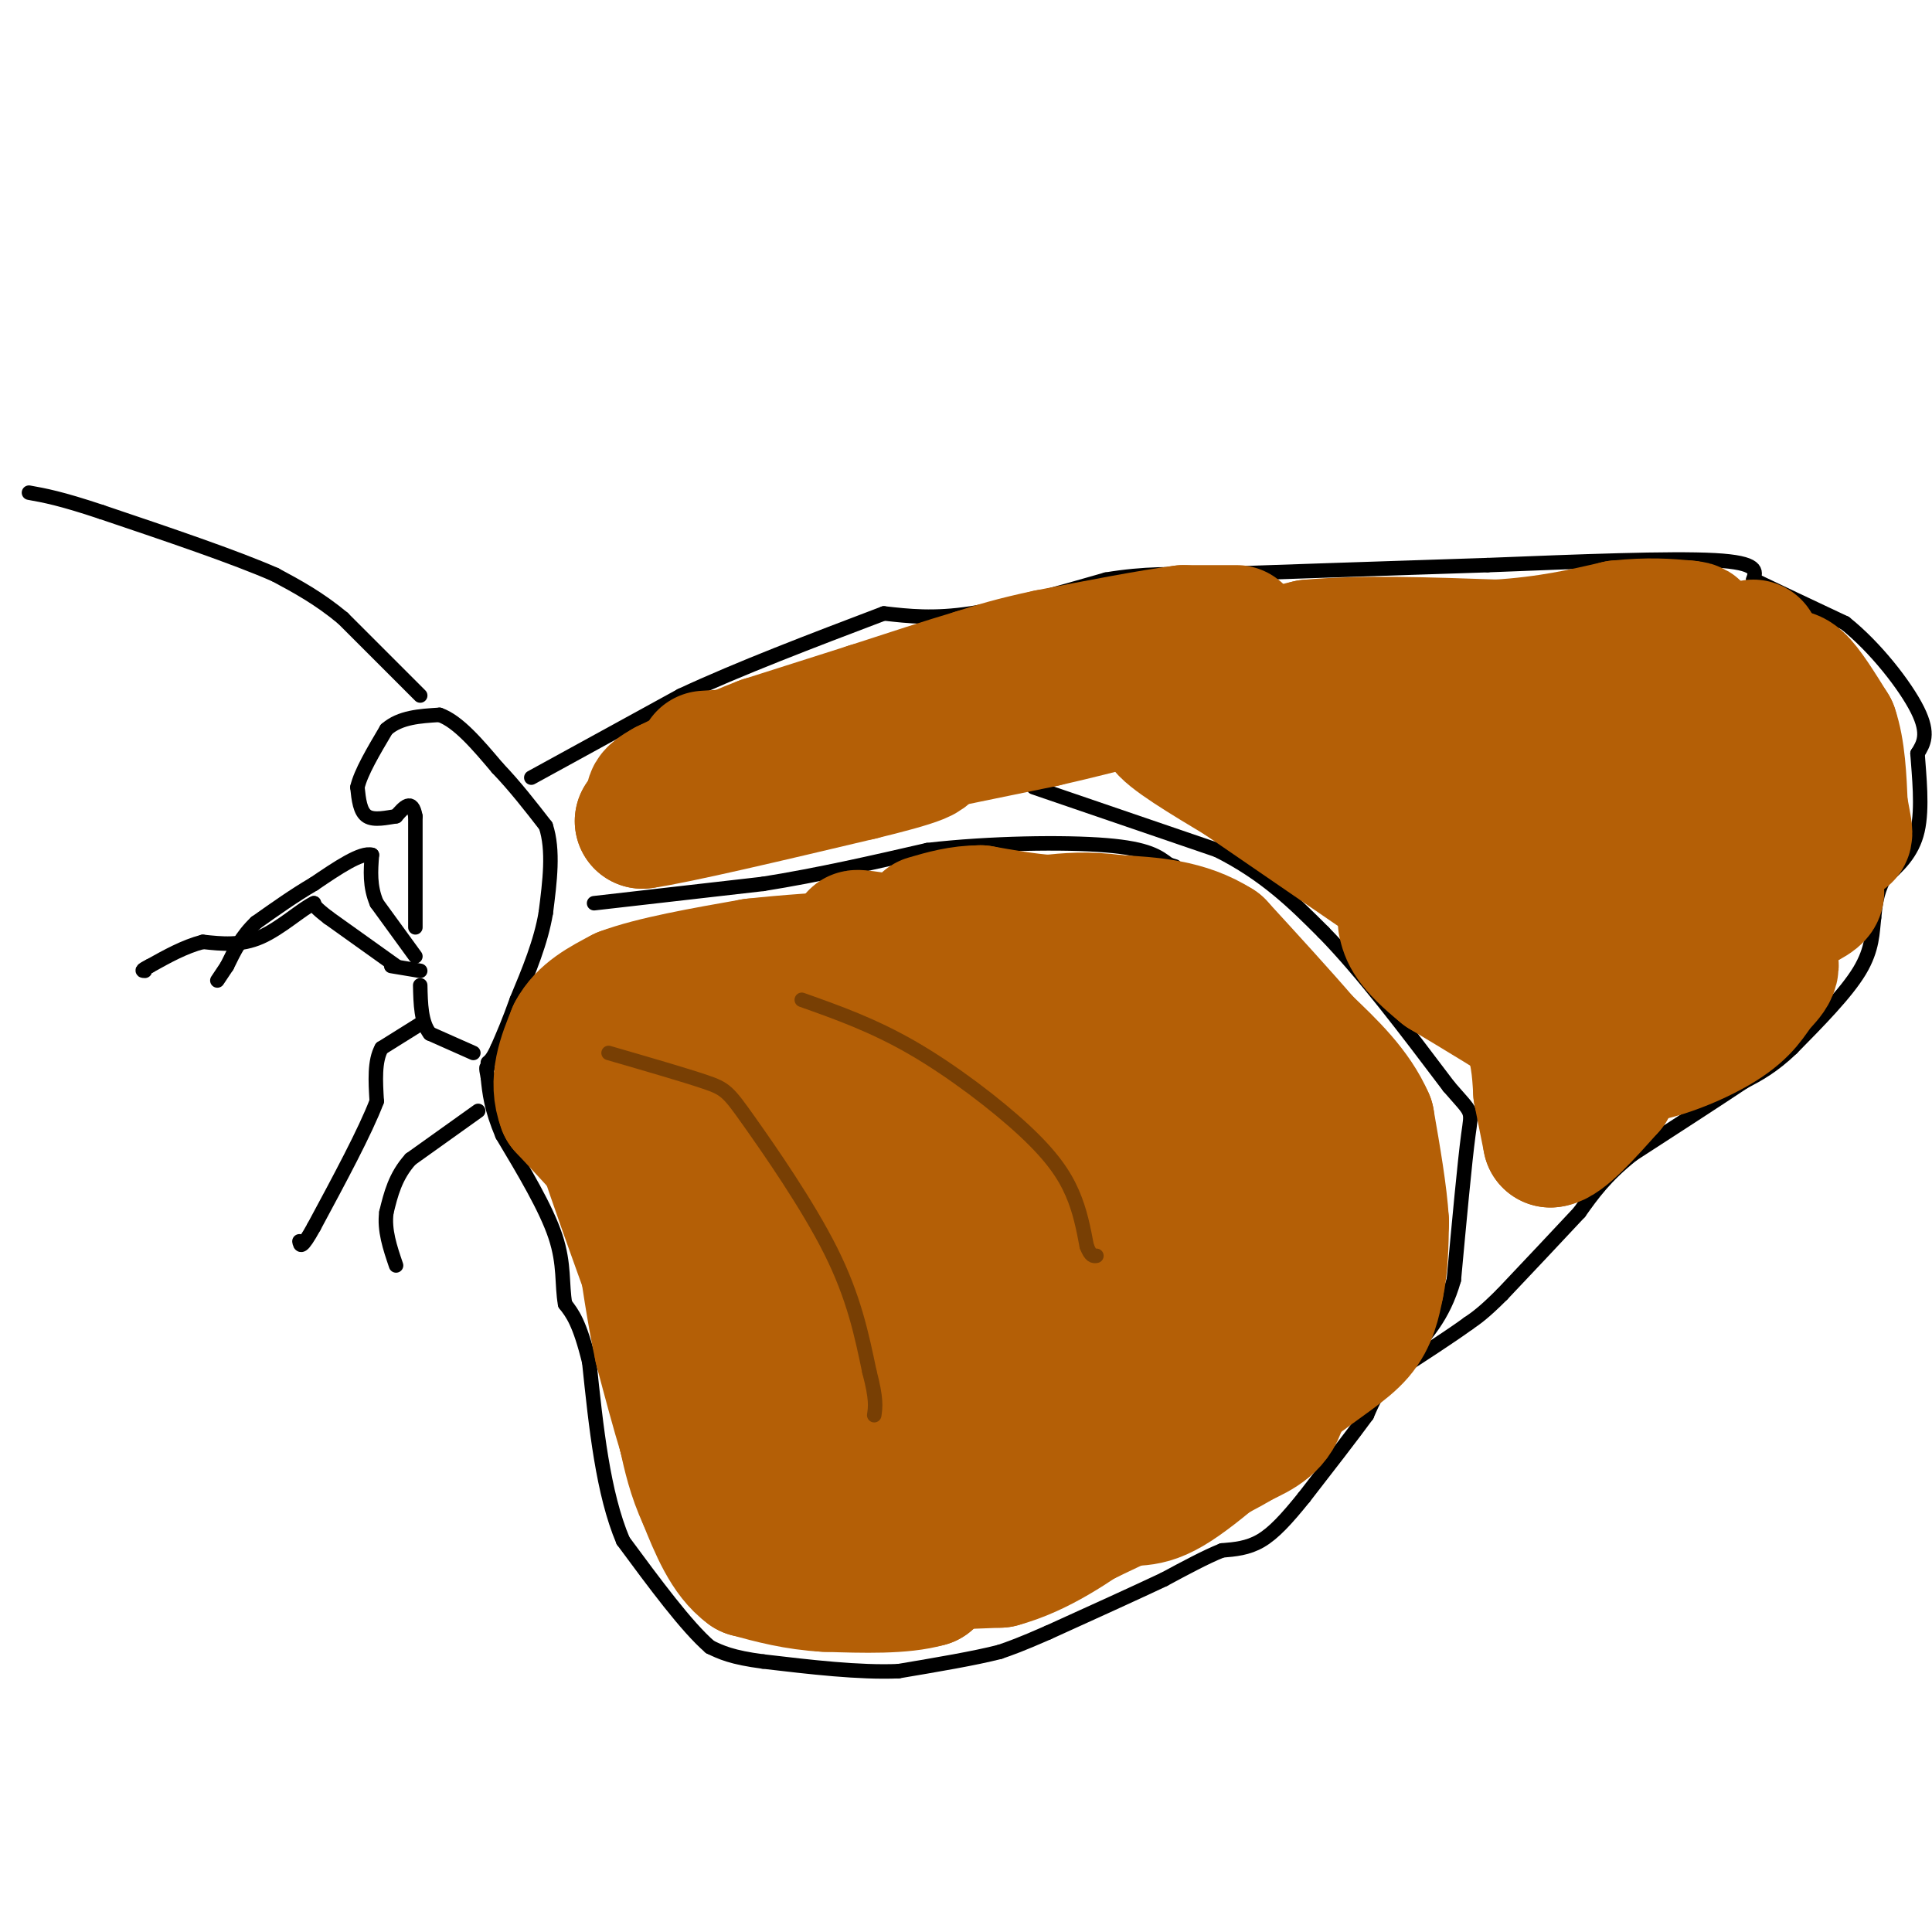 <svg viewBox='0 0 400 400' version='1.1' xmlns='http://www.w3.org/2000/svg' xmlns:xlink='http://www.w3.org/1999/xlink'><g fill='none' stroke='#000000' stroke-width='3' stroke-linecap='round' stroke-linejoin='round'><path d='M110,161c0.000,0.000 31.000,-17.000 31,-17'/><path d='M141,144c12.167,-5.667 27.083,-11.333 42,-17'/><path d='M183,127c5.167,0.583 10.333,1.167 18,0c7.667,-1.167 17.833,-4.083 28,-7'/><path d='M229,120c8.000,-1.333 14.000,-1.167 20,-1'/><path d='M249,119c13.167,-0.500 36.083,-1.250 59,-2'/><path d='M308,117c18.917,-0.750 37.833,-1.500 47,-1c9.167,0.500 8.583,2.250 8,4'/><path d='M363,120c4.500,2.167 11.750,5.583 19,9'/><path d='M382,129c6.289,5.000 12.511,13.000 15,18c2.489,5.000 1.244,7.000 0,9'/><path d='M397,156c0.311,4.511 1.089,11.289 0,16c-1.089,4.711 -4.044,7.356 -7,10'/><path d='M390,182c-1.500,3.000 -1.750,5.500 -2,8'/><path d='M388,190c-0.356,2.978 -0.244,6.422 -3,11c-2.756,4.578 -8.378,10.289 -14,16'/><path d='M371,217c-4.000,3.833 -7.000,5.417 -10,7'/><path d='M361,224c-5.500,3.667 -14.250,9.333 -23,15'/><path d='M338,239c-5.667,4.500 -8.333,8.250 -11,12'/><path d='M327,251c-4.500,4.833 -10.250,10.917 -16,17'/><path d='M311,268c-3.833,3.833 -5.417,4.917 -7,6'/><path d='M304,274c-3.667,2.667 -9.333,6.333 -15,10'/><path d='M289,284c-3.500,3.167 -4.750,6.083 -6,9'/><path d='M283,293c-3.167,4.333 -8.083,10.667 -13,17'/><path d='M270,310c-3.667,4.556 -6.333,7.444 -9,9c-2.667,1.556 -5.333,1.778 -8,2'/><path d='M253,321c-3.333,1.333 -7.667,3.667 -12,6'/><path d='M241,327c-6.000,2.833 -15.000,6.917 -24,11'/><path d='M217,338c-5.667,2.500 -7.833,3.250 -10,4'/><path d='M207,342c-5.167,1.333 -13.083,2.667 -21,4'/><path d='M186,346c-8.167,0.333 -18.083,-0.833 -28,-2'/><path d='M158,344c-6.500,-0.833 -8.750,-1.917 -11,-3'/><path d='M147,341c-4.833,-4.167 -11.417,-13.083 -18,-22'/><path d='M129,319c-4.167,-9.833 -5.583,-23.417 -7,-37'/><path d='M122,282c-2.000,-8.167 -3.500,-10.083 -5,-12'/><path d='M117,270c-0.733,-4.044 -0.067,-8.156 -2,-14c-1.933,-5.844 -6.467,-13.422 -11,-21'/><path d='M104,235c-2.333,-5.500 -2.667,-8.750 -3,-12'/><path d='M101,223c-0.500,-2.333 -0.250,-2.167 0,-2'/><path d='M98,218c0.000,0.000 -9.000,-4.000 -9,-4'/><path d='M89,214c-1.833,-2.333 -1.917,-6.167 -2,-10'/><path d='M86,192c0.000,0.000 0.000,-23.000 0,-23'/><path d='M86,169c-0.667,-3.833 -2.333,-1.917 -4,0'/><path d='M82,169c-1.867,0.267 -4.533,0.933 -6,0c-1.467,-0.933 -1.733,-3.467 -2,-6'/><path d='M74,163c0.667,-3.000 3.333,-7.500 6,-12'/><path d='M80,151c2.833,-2.500 6.917,-2.750 11,-3'/><path d='M91,148c3.833,1.333 7.917,6.167 12,11'/><path d='M103,159c3.667,3.833 6.833,7.917 10,12'/><path d='M113,171c1.667,5.000 0.833,11.500 0,18'/><path d='M113,189c-1.000,6.000 -3.500,12.000 -6,18'/><path d='M107,207c-1.667,4.667 -2.833,7.333 -4,10'/><path d='M103,217c-1.000,2.167 -1.500,2.583 -2,3'/><path d='M87,144c0.000,0.000 -16.000,-16.000 -16,-16'/><path d='M71,128c-5.000,-4.167 -9.500,-6.583 -14,-9'/><path d='M57,119c-8.333,-3.667 -22.167,-8.333 -36,-13'/><path d='M21,106c-8.500,-2.833 -11.750,-3.417 -15,-4'/><path d='M86,198c0.000,0.000 -8.000,-11.000 -8,-11'/><path d='M78,187c-1.500,-3.500 -1.250,-6.750 -1,-10'/><path d='M77,177c-2.167,-0.667 -7.083,2.667 -12,6'/><path d='M65,183c-4.000,2.333 -8.000,5.167 -12,8'/><path d='M53,191c-3.000,2.833 -4.500,5.917 -6,9'/><path d='M47,200c-1.333,2.000 -1.667,2.500 -2,3'/><path d='M82,200c0.000,0.000 -14.000,-10.000 -14,-10'/><path d='M68,190c-2.833,-2.167 -2.917,-2.583 -3,-3'/><path d='M65,187c-2.378,1.044 -6.822,5.156 -11,7c-4.178,1.844 -8.089,1.422 -12,1'/><path d='M42,195c-3.833,1.000 -7.417,3.000 -11,5'/><path d='M31,200c-2.000,1.000 -1.500,1.000 -1,1'/><path d='M81,200c0.000,0.000 6.000,1.000 6,1'/><path d='M87,212c0.000,0.000 -8.000,5.000 -8,5'/><path d='M79,217c-1.500,2.667 -1.250,6.833 -1,11'/><path d='M78,228c-2.333,6.167 -7.667,16.083 -13,26'/><path d='M65,254c-2.667,4.833 -2.833,3.917 -3,3'/><path d='M99,230c0.000,0.000 -14.000,10.000 -14,10'/><path d='M85,240c-3.167,3.500 -4.083,7.250 -5,11'/><path d='M80,251c-0.500,3.667 0.750,7.333 2,11'/><path d='M123,187c0.000,0.000 35.000,-4.000 35,-4'/><path d='M158,183c11.500,-1.833 22.750,-4.417 34,-7'/><path d='M192,176c12.933,-1.489 28.267,-1.711 37,-1c8.733,0.711 10.867,2.356 13,4'/><path d='M242,179c2.167,0.667 1.083,0.333 0,0'/><path d='M214,163c0.000,0.000 38.000,13.000 38,13'/><path d='M252,176c10.000,5.000 16.000,11.000 22,17'/><path d='M274,193c8.000,8.167 17.000,20.083 26,32'/><path d='M300,225c5.067,5.867 4.733,4.533 4,10c-0.733,5.467 -1.867,17.733 -3,30'/><path d='M301,265c-2.167,7.667 -6.083,11.833 -10,16'/></g>
<g fill='none' stroke='#b45f06' stroke-width='28' stroke-linecap='round' stroke-linejoin='round'><path d='M146,221c3.476,13.917 6.952,27.833 10,36c3.048,8.167 5.667,10.583 12,15c6.333,4.417 16.381,10.833 25,13c8.619,2.167 15.810,0.083 23,-2'/><path d='M216,283c6.284,-2.876 10.494,-9.067 12,-13c1.506,-3.933 0.307,-5.609 0,-7c-0.307,-1.391 0.279,-2.497 -6,-8c-6.279,-5.503 -19.421,-15.405 -34,-21c-14.579,-5.595 -30.594,-6.884 -40,-9c-9.406,-2.116 -12.203,-5.058 -15,-8'/><path d='M133,217c-4.976,-1.631 -9.917,-1.708 -5,-4c4.917,-2.292 19.690,-6.798 32,-8c12.310,-1.202 22.155,0.899 32,3'/><path d='M192,208c6.956,1.716 8.347,4.507 10,7c1.653,2.493 3.567,4.689 7,15c3.433,10.311 8.386,28.738 2,37c-6.386,8.262 -24.110,6.361 -35,4c-10.890,-2.361 -14.945,-5.180 -19,-8'/><path d='M157,263c-7.756,-7.956 -17.644,-23.844 -24,-32c-6.356,-8.156 -9.178,-8.578 -12,-9'/><path d='M121,222c1.000,7.500 9.500,30.750 18,54'/><path d='M139,276c4.759,12.472 7.657,16.652 13,21c5.343,4.348 13.131,8.863 19,11c5.869,2.137 9.820,1.896 16,0c6.180,-1.896 14.590,-5.448 23,-9'/><path d='M210,299c10.511,-2.511 25.289,-4.289 18,-13c-7.289,-8.711 -36.644,-24.356 -66,-40'/><path d='M162,246c-13.455,-7.378 -14.091,-5.823 -5,-4c9.091,1.823 27.909,3.914 48,4c20.091,0.086 41.455,-1.833 51,-2c9.545,-0.167 7.273,1.416 5,3'/><path d='M261,247c1.750,0.786 3.624,1.252 4,3c0.376,1.748 -0.745,4.778 -7,-1c-6.255,-5.778 -17.644,-20.365 -25,-28c-7.356,-7.635 -10.678,-8.317 -14,-9'/><path d='M219,212c2.960,-1.686 17.360,-1.400 25,0c7.640,1.400 8.518,3.915 12,9c3.482,5.085 9.566,12.738 8,13c-1.566,0.262 -10.783,-6.869 -20,-14'/><path d='M244,220c-7.524,-4.964 -16.333,-10.375 -29,-15c-12.667,-4.625 -29.190,-8.464 -35,-10c-5.810,-1.536 -0.905,-0.768 4,0'/><path d='M184,195c8.000,0.500 26.000,1.750 44,3'/><path d='M228,198c13.762,4.750 26.167,15.125 33,21c6.833,5.875 8.095,7.250 9,10c0.905,2.750 1.452,6.875 2,11'/><path d='M272,240c0.209,4.196 -0.267,9.185 -2,15c-1.733,5.815 -4.722,12.456 -17,21c-12.278,8.544 -33.844,18.993 -44,24c-10.156,5.007 -8.902,4.574 -12,4c-3.098,-0.574 -10.549,-1.287 -18,-2'/><path d='M179,302c-9.607,-4.512 -24.625,-14.792 -16,-24c8.625,-9.208 40.893,-17.345 64,-23c23.107,-5.655 37.054,-8.827 51,-12'/><path d='M278,243c9.267,-2.267 6.933,-1.933 3,3c-3.933,4.933 -9.467,14.467 -15,24'/><path d='M266,270c-2.200,7.822 -0.200,15.378 -1,20c-0.800,4.622 -4.400,6.311 -8,8'/><path d='M257,298c-6.667,4.000 -19.333,10.000 -32,16'/><path d='M225,314c-8.833,3.000 -14.917,2.500 -21,2'/><path d='M204,316c-9.000,1.000 -21.000,2.500 -33,4'/><path d='M171,320c-8.167,-0.167 -12.083,-2.583 -16,-5'/><path d='M155,315c-4.311,-1.844 -7.089,-3.956 -9,-7c-1.911,-3.044 -2.956,-7.022 -4,-11'/><path d='M142,297c-1.500,-4.833 -3.250,-11.417 -5,-18'/><path d='M137,279c-1.500,-7.000 -2.750,-15.500 -4,-24'/><path d='M133,255c-0.444,-5.244 0.444,-6.356 -2,-10c-2.444,-3.644 -8.222,-9.822 -14,-16'/><path d='M117,229c-2.000,-5.167 0.000,-10.083 2,-15'/><path d='M119,214c2.000,-3.833 6.000,-5.917 10,-8'/><path d='M129,206c6.167,-2.333 16.583,-4.167 27,-6'/><path d='M156,200c13.333,-1.500 33.167,-2.250 53,-3'/><path d='M209,197c11.246,3.093 12.860,12.324 16,23c3.140,10.676 7.807,22.797 10,34c2.193,11.203 1.912,21.486 1,29c-0.912,7.514 -2.456,12.257 -4,17'/><path d='M232,300c-0.667,4.452 -0.333,7.083 -6,10c-5.667,2.917 -17.333,6.119 -24,9c-6.667,2.881 -8.333,5.440 -10,8'/><path d='M192,327c-5.167,1.500 -13.083,1.250 -21,1'/><path d='M171,328c-6.167,-0.333 -11.083,-1.667 -16,-3'/><path d='M155,325c-4.167,-3.000 -6.583,-9.000 -9,-15'/><path d='M146,310c-2.167,-4.667 -3.083,-8.833 -4,-13'/><path d='M181,324c0.000,0.000 26.000,-1.000 26,-1'/><path d='M207,323c8.000,-2.167 15.000,-7.083 22,-12'/><path d='M229,311c5.200,-1.600 7.200,0.400 13,-3c5.800,-3.400 15.400,-12.200 25,-21'/><path d='M267,287c6.822,-5.267 11.378,-7.933 14,-11c2.622,-3.067 3.311,-6.533 4,-10'/><path d='M285,266c0.833,-3.833 0.917,-8.417 1,-13'/><path d='M286,253c-0.333,-5.667 -1.667,-13.333 -3,-21'/><path d='M283,232c-2.667,-6.167 -7.833,-11.083 -13,-16'/><path d='M270,216c-5.167,-6.000 -11.583,-13.000 -18,-20'/><path d='M252,196c-6.500,-4.167 -13.750,-4.583 -21,-5'/><path d='M231,191c-5.833,-0.833 -9.917,-0.417 -14,0'/><path d='M217,191c-4.667,-0.333 -9.333,-1.167 -14,-2'/><path d='M203,189c-4.167,0.000 -7.583,1.000 -11,2'/><path d='M143,164c0.000,0.000 73.000,-15.000 73,-15'/><path d='M216,149c15.178,-3.444 16.622,-4.556 24,-5c7.378,-0.444 20.689,-0.222 34,0'/><path d='M274,144c0.000,0.000 0.100,0.100 0.1,0.1'/><path d='M274,144c11.667,0.667 23.333,1.333 32,4c8.667,2.667 14.333,7.333 20,12'/><path d='M326,160c7.352,2.233 15.734,1.815 23,5c7.266,3.185 13.418,9.973 14,13c0.582,3.027 -4.405,2.293 -13,0c-8.595,-2.293 -20.797,-6.147 -33,-10'/><path d='M317,168c-10.556,-4.267 -20.444,-9.933 -27,-12c-6.556,-2.067 -9.778,-0.533 -13,1'/><path d='M277,157c-7.356,-1.667 -19.244,-6.333 -26,-8c-6.756,-1.667 -8.378,-0.333 -10,1'/><path d='M241,150c1.000,2.000 8.500,6.500 16,11'/><path d='M257,161c11.167,7.667 31.083,21.333 51,35'/><path d='M308,196c10.000,8.167 9.500,11.083 9,14'/><path d='M317,210c4.333,3.833 10.667,6.417 17,9'/><path d='M334,219c7.216,0.215 16.757,-3.746 22,-7c5.243,-3.254 6.189,-5.800 8,-8c1.811,-2.200 4.488,-4.054 1,-7c-3.488,-2.946 -13.139,-6.985 -23,-9c-9.861,-2.015 -19.930,-2.008 -30,-2'/><path d='M312,186c-8.821,-0.952 -15.875,-2.333 -6,0c9.875,2.333 36.679,8.381 48,7c11.321,-1.381 7.161,-10.190 3,-19'/><path d='M357,174c-8.167,-8.167 -30.083,-19.083 -52,-30'/><path d='M305,144c-9.600,-4.622 -7.600,-1.178 -3,0c4.600,1.178 11.800,0.089 19,-1'/><path d='M321,143c8.976,-0.500 21.917,-1.250 29,0c7.083,1.250 8.310,4.500 9,7c0.690,2.500 0.845,4.250 1,6'/><path d='M360,156c2.333,4.833 7.667,13.917 13,23'/><path d='M373,179c2.822,4.822 3.378,5.378 3,6c-0.378,0.622 -1.689,1.311 -3,2'/><path d='M373,187c1.089,-5.689 5.311,-20.911 5,-29c-0.311,-8.089 -5.156,-9.044 -10,-10'/><path d='M368,148c-2.889,-3.111 -5.111,-5.889 -5,-7c0.111,-1.111 2.556,-0.556 5,0'/><path d='M368,141c1.356,-0.444 2.244,-1.556 4,0c1.756,1.556 4.378,5.778 7,10'/><path d='M379,151c1.500,4.333 1.750,10.167 2,16'/><path d='M381,167c0.844,4.756 1.956,8.644 -1,3c-2.956,-5.644 -9.978,-20.822 -17,-36'/><path d='M246,140c0.000,0.000 25.000,-6.000 25,-6'/><path d='M271,134c10.667,-1.000 24.833,-0.500 39,0'/><path d='M310,134c10.667,-0.667 17.833,-2.333 25,-4'/><path d='M335,130c6.500,-0.667 10.250,-0.333 14,0'/><path d='M349,130c2.500,0.167 1.750,0.583 1,1'/><path d='M256,131c0.000,0.000 -11.000,0.000 -11,0'/><path d='M245,131c-6.500,0.833 -17.250,2.917 -28,5'/><path d='M217,136c-7.167,1.500 -11.083,2.750 -15,4'/><path d='M202,140c-6.167,1.833 -14.083,4.417 -22,7'/><path d='M180,147c-7.333,2.333 -14.667,4.667 -22,7'/><path d='M158,154c-7.000,2.667 -13.500,5.833 -20,9'/><path d='M138,163c-3.667,2.000 -2.833,2.500 -2,3'/><path d='M136,166c-0.833,1.167 -1.917,2.583 -3,4'/><path d='M133,170c7.000,-1.000 26.000,-5.500 45,-10'/><path d='M178,160c11.356,-2.756 17.244,-4.644 11,-5c-6.244,-0.356 -24.622,0.822 -43,2'/><path d='M304,190c0.000,0.000 12.000,21.000 12,21'/><path d='M316,211c2.500,6.000 2.750,10.500 3,15'/><path d='M319,226c0.833,4.167 1.417,7.083 2,10'/><path d='M321,236c2.333,-0.167 7.167,-5.583 12,-11'/><path d='M333,225c-3.667,-5.833 -18.833,-14.917 -34,-24'/><path d='M299,201c-7.000,-5.667 -7.500,-7.833 -8,-10'/></g>
<g fill='none' stroke='#783f04' stroke-width='3' stroke-linecap='round' stroke-linejoin='round'><path d='M126,218c7.893,2.286 15.786,4.571 20,6c4.214,1.429 4.750,2.000 9,8c4.250,6.000 12.214,17.429 17,27c4.786,9.571 6.393,17.286 8,25'/><path d='M180,284c1.500,5.667 1.250,7.333 1,9'/><path d='M166,207c7.399,2.625 14.798,5.250 23,10c8.202,4.750 17.208,11.625 23,17c5.792,5.375 8.369,9.250 10,13c1.631,3.750 2.315,7.375 3,11'/><path d='M225,258c0.833,2.167 1.417,2.083 2,2'/></g>
</svg>